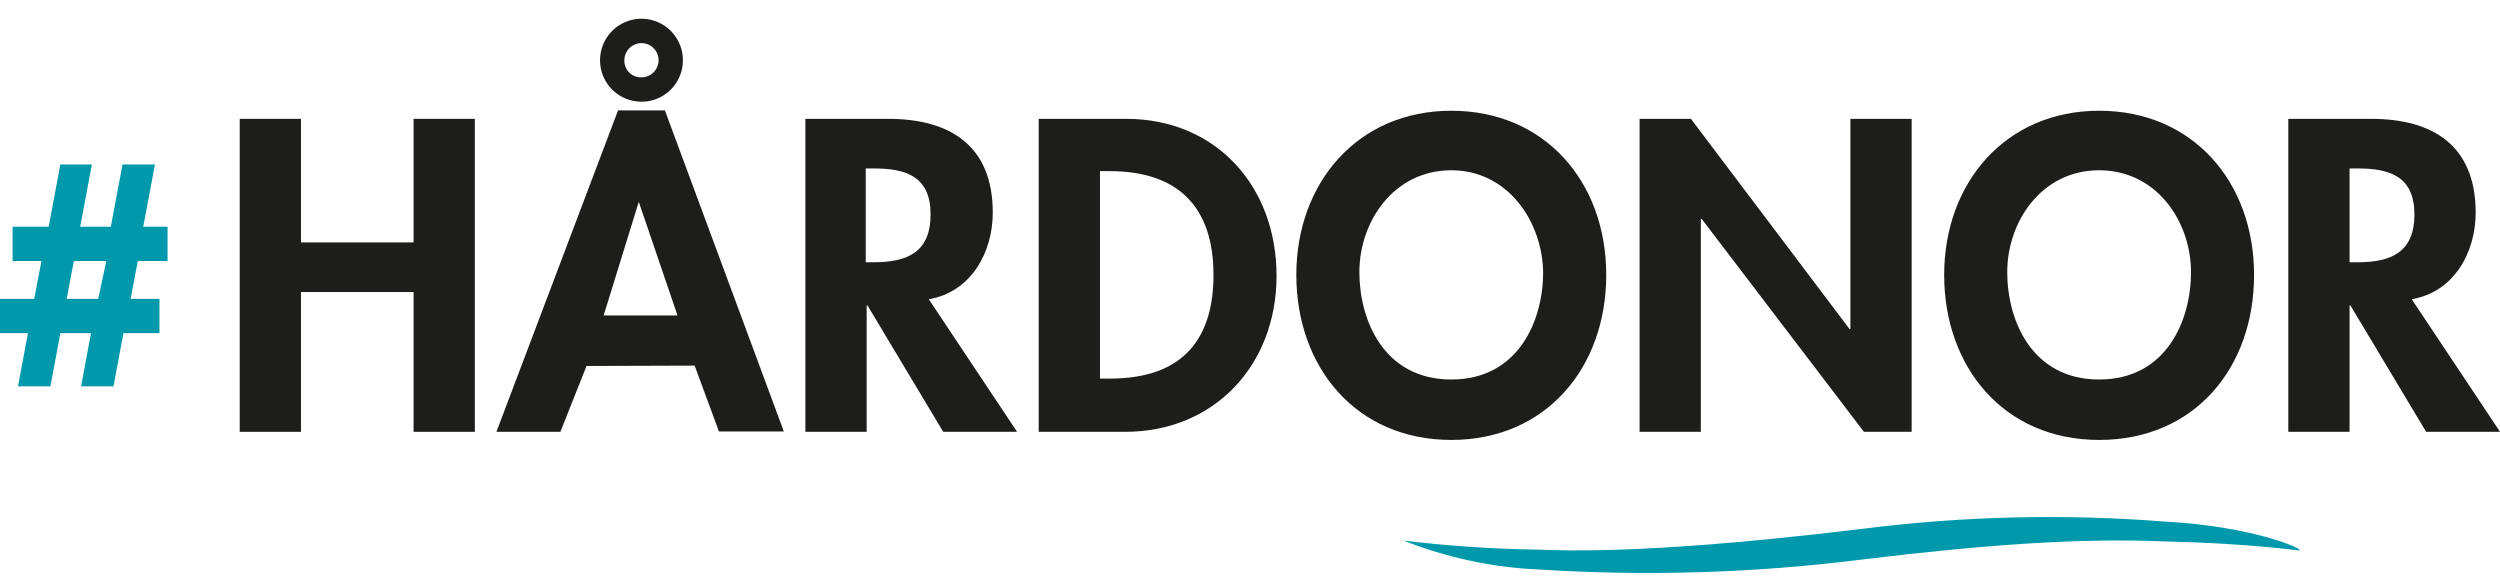 <svg width="121" height="28" viewBox="0 0 121 28" fill="none" xmlns="http://www.w3.org/2000/svg">
<path d="M111.319 26.645C111.188 26.645 108.833 26.295 104.822 26.208C100.81 26.034 96.232 26.339 90.128 27.081C84.922 27.737 79.666 27.898 74.43 27.561C72.203 27.458 70.007 26.986 67.934 26.164C70.09 26.425 72.259 26.571 74.43 26.601C78.442 26.776 83.98 26.339 90.128 25.597C95.001 24.977 99.925 24.86 104.822 25.248C108.833 25.466 111.319 26.47 111.319 26.645Z" fill="#0099AC"/>
<path d="M20.017 11.689V5.752H22.982V20.9H20.017V14.134H14.567V20.9H11.602V5.752H14.567V11.733H20.017V11.689Z" fill="#1D1D1B"/>
<path d="M28.388 17.713L27.123 20.9H24.027L29.914 5.342H32.181L37.937 20.882H34.797L33.62 17.696L28.388 17.713ZM33.053 2.915C33.054 3.179 33.002 3.44 32.902 3.684C32.801 3.928 32.653 4.15 32.467 4.336C32.281 4.523 32.059 4.671 31.816 4.771C31.572 4.872 31.311 4.924 31.047 4.923C30.651 4.923 30.263 4.805 29.933 4.585C29.603 4.364 29.346 4.051 29.194 3.684C29.043 3.317 29.003 2.913 29.08 2.523C29.158 2.134 29.349 1.776 29.629 1.495C29.91 1.215 30.267 1.023 30.656 0.946C31.045 0.868 31.448 0.908 31.815 1.06C32.181 1.212 32.495 1.469 32.715 1.8C32.936 2.13 33.053 2.518 33.053 2.915ZM30.917 9.769L29.216 15.269H32.792L30.917 9.769ZM30.219 2.915C30.215 3.025 30.234 3.135 30.275 3.237C30.315 3.339 30.376 3.432 30.453 3.51C30.531 3.588 30.624 3.648 30.726 3.689C30.828 3.729 30.938 3.748 31.047 3.745C31.211 3.745 31.372 3.696 31.508 3.605C31.644 3.514 31.75 3.384 31.813 3.233C31.876 3.081 31.892 2.914 31.86 2.753C31.828 2.593 31.749 2.445 31.633 2.329C31.517 2.213 31.37 2.134 31.209 2.102C31.048 2.07 30.882 2.086 30.73 2.149C30.579 2.212 30.45 2.318 30.359 2.454C30.268 2.591 30.219 2.751 30.219 2.915Z" fill="#1D1D1B"/>
<path d="M49.227 20.9H45.652L41.989 14.788H41.946V20.9H38.98V5.752H42.992C46.001 5.752 48.05 7.062 48.05 10.292C48.05 12.213 47.004 14.134 44.954 14.483L49.227 20.9ZM41.946 12.693H42.294C43.908 12.693 45.041 12.213 45.041 10.38C45.041 8.546 43.864 8.153 42.294 8.153H41.902V12.693H41.946Z" fill="#1D1D1B"/>
<path d="M50.273 5.752H54.503C58.863 5.752 61.785 9.026 61.785 13.348C61.785 17.669 58.776 20.9 54.459 20.9H50.273V5.752ZM53.239 18.324H53.718C57.337 18.324 58.733 16.316 58.733 13.304C58.733 10.03 57.032 8.284 53.718 8.284H53.239V18.324Z" fill="#1D1D1B"/>
<path d="M70.242 21.293C65.62 21.293 62.742 17.757 62.742 13.305C62.742 8.852 65.707 5.36 70.242 5.36C74.777 5.36 77.742 8.808 77.742 13.305C77.742 17.801 74.82 21.293 70.242 21.293ZM70.242 8.241C67.451 8.241 65.794 10.729 65.794 13.174C65.794 15.487 66.972 18.368 70.242 18.368C73.512 18.368 74.689 15.487 74.689 13.174C74.646 10.729 72.989 8.241 70.242 8.241Z" fill="#1D1D1B"/>
<path d="M79.399 5.752H81.841L89.515 15.923H89.559V5.752H92.524V20.9H90.213L82.364 10.598H82.32V20.9H79.356V5.752H79.399Z" fill="#1D1D1B"/>
<path d="M101.597 21.293C96.975 21.293 94.098 17.757 94.098 13.305C94.098 8.852 97.063 5.36 101.597 5.36C106.132 5.36 109.097 8.808 109.097 13.305C109.097 17.801 106.219 21.293 101.597 21.293ZM101.597 8.241C98.807 8.241 97.15 10.729 97.15 13.174C97.15 15.487 98.327 18.368 101.597 18.368C104.868 18.368 106.045 15.487 106.045 13.174C106.045 10.729 104.388 8.241 101.597 8.241Z" fill="#1D1D1B"/>
<path d="M121.001 20.9H117.425L113.763 14.788H113.719V20.9H110.754V5.752H114.765C117.774 5.752 119.823 7.062 119.823 10.292C119.823 12.213 118.777 14.134 116.728 14.483L121.001 20.9ZM113.719 12.693H114.111C115.725 12.693 116.858 12.213 116.858 10.38C116.858 8.546 115.681 8.153 114.111 8.153H113.719V12.693Z" fill="#1D1D1B"/>
<path d="M4.448 7.961L3.881 10.973H5.363L5.93 7.961H7.5L6.933 10.973H8.11V12.632H6.671L6.322 14.466H7.718V16.124H5.974L5.494 18.7H3.924L4.404 16.124H2.921L2.442 18.7H0.872L1.352 16.124H0V14.466H1.657L2.006 12.632H0.61V10.973H2.355L2.921 7.961H4.448ZM3.227 14.466H4.753L5.145 12.632H3.575L3.227 14.466Z" fill="#0099AC"/>
</svg>
